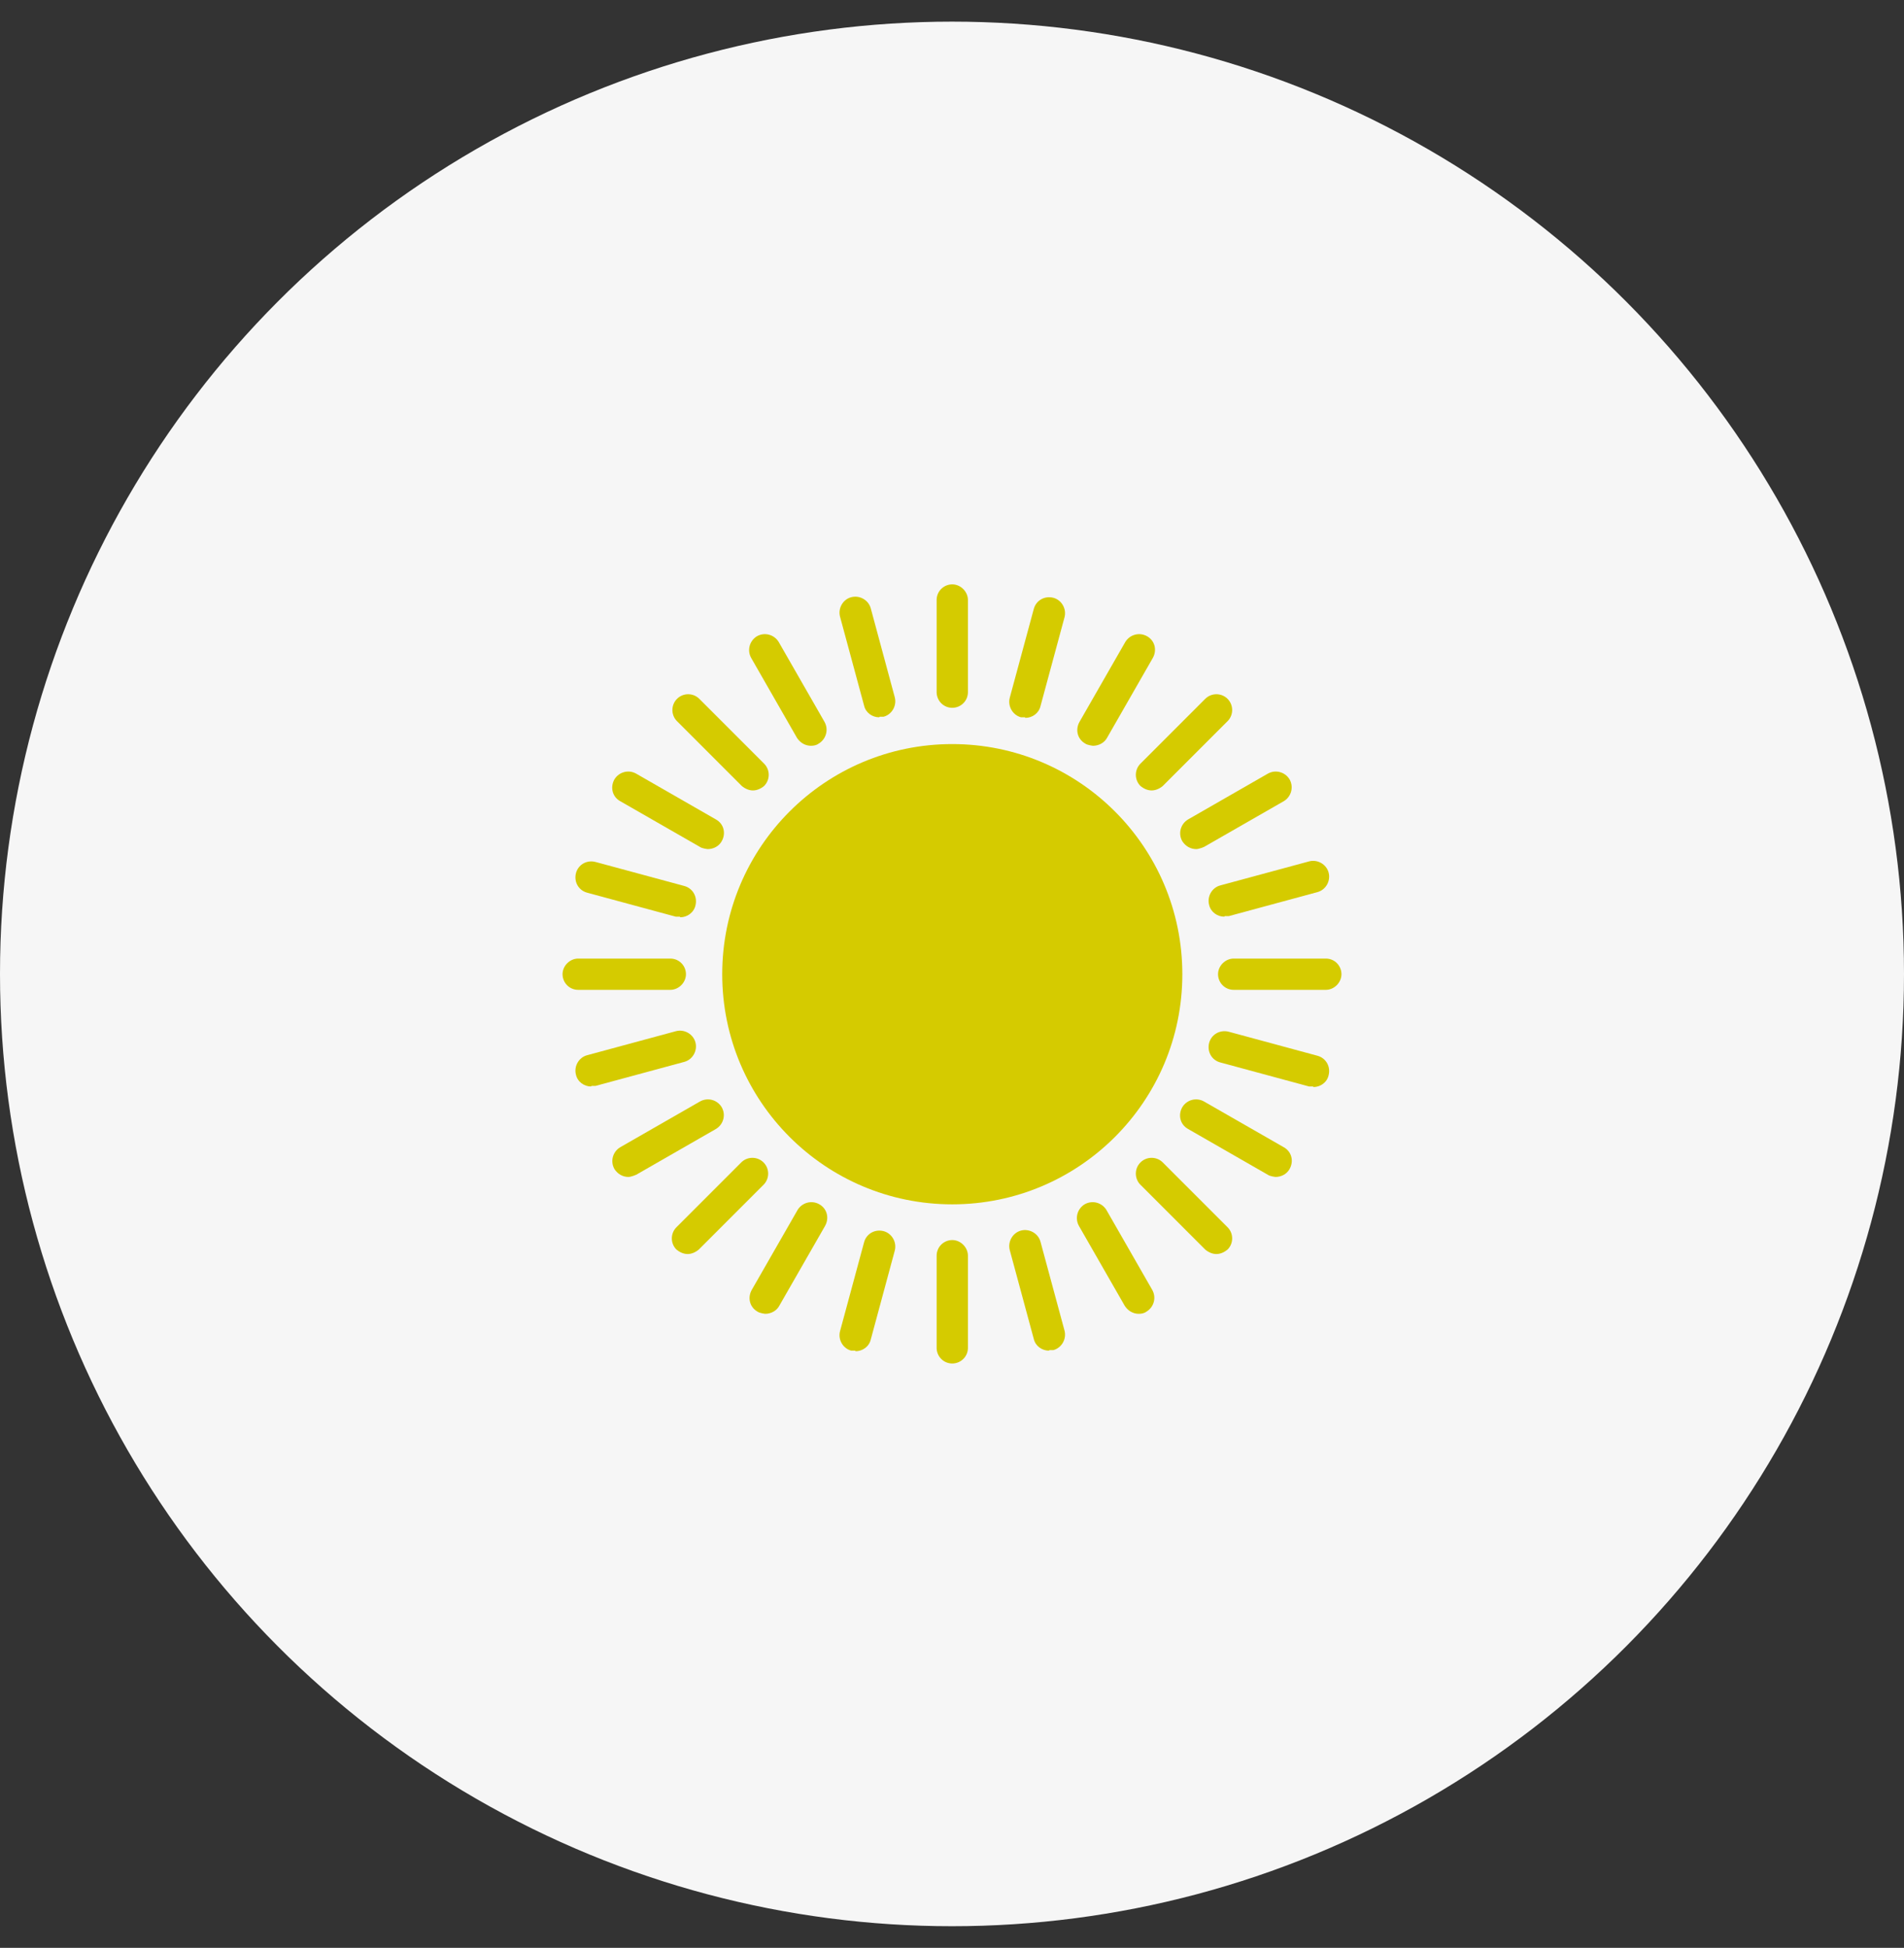 <svg width="44" height="45" viewBox="0 0 44 45" fill="none" xmlns="http://www.w3.org/2000/svg">
<rect x="0" y="0" width="44" height="45" fill="#333333" stroke="none"/>
<circle cx="22" cy="22.5" r="22" fill="#F6F6F6"/>
<g clip-path="url(#clip0_831_11426)">
<path d="M22.006 27.823C24.942 27.823 27.323 25.443 27.323 22.507C27.323 19.57 24.942 17.19 22.006 17.19C19.07 17.19 16.69 19.57 16.69 22.507C16.69 25.443 19.07 27.823 22.006 27.823Z" fill="#D5CB00"/>
<path d="M22.006 16.352C21.8 16.352 21.645 16.184 21.645 15.99V13.861C21.645 13.655 21.813 13.5 22.006 13.5C22.2 13.5 22.368 13.668 22.368 13.861V15.99C22.368 16.197 22.2 16.352 22.006 16.352Z" fill="#D5CB00"/>
<path d="M20.316 16.571C20.161 16.571 20.006 16.468 19.968 16.3L19.413 14.248C19.361 14.055 19.477 13.848 19.671 13.797C19.864 13.745 20.071 13.861 20.123 14.055L20.677 16.107C20.729 16.3 20.613 16.507 20.419 16.558C20.393 16.558 20.355 16.558 20.329 16.558L20.316 16.571Z" fill="#D5CB00"/>
<path d="M18.742 17.229C18.613 17.229 18.497 17.165 18.419 17.049L17.361 15.203C17.258 15.023 17.323 14.803 17.49 14.7C17.671 14.597 17.89 14.661 17.994 14.829L19.052 16.674C19.155 16.855 19.09 17.074 18.923 17.177C18.871 17.216 18.806 17.229 18.742 17.229Z" fill="#D5CB00"/>
<path d="M17.4 18.261C17.31 18.261 17.219 18.222 17.142 18.158L15.645 16.661C15.503 16.519 15.503 16.287 15.645 16.145C15.787 16.003 16.019 16.003 16.161 16.145L17.658 17.642C17.8 17.784 17.8 18.016 17.658 18.158C17.581 18.222 17.49 18.261 17.4 18.261Z" fill="#D5CB00"/>
<path d="M16.355 19.616C16.355 19.616 16.226 19.604 16.174 19.565L14.329 18.507C14.148 18.404 14.097 18.184 14.2 18.003C14.303 17.836 14.523 17.771 14.703 17.874L16.548 18.933C16.729 19.036 16.781 19.255 16.677 19.436C16.613 19.552 16.484 19.616 16.355 19.616Z" fill="#D5CB00"/>
<path d="M15.71 21.178C15.71 21.178 15.645 21.178 15.619 21.178L13.568 20.623C13.374 20.571 13.258 20.378 13.31 20.171C13.361 19.978 13.555 19.861 13.761 19.913L15.813 20.468C16.006 20.52 16.123 20.713 16.071 20.92C16.032 21.087 15.877 21.191 15.723 21.191L15.71 21.178Z" fill="#D5CB00"/>
<path d="M15.49 22.868H13.361C13.155 22.868 13 22.7 13 22.506C13 22.313 13.168 22.145 13.361 22.145H15.49C15.697 22.145 15.852 22.313 15.852 22.506C15.852 22.7 15.684 22.868 15.49 22.868Z" fill="#D5CB00"/>
<path d="M13.658 25.1C13.503 25.1 13.348 24.997 13.31 24.829C13.258 24.636 13.374 24.429 13.568 24.378L15.619 23.823C15.813 23.771 16.019 23.887 16.071 24.081C16.123 24.274 16.006 24.481 15.813 24.532L13.761 25.087C13.761 25.087 13.697 25.087 13.671 25.087L13.658 25.1Z" fill="#D5CB00"/>
<path d="M14.523 27.19C14.393 27.19 14.277 27.126 14.2 27.009C14.097 26.829 14.161 26.609 14.329 26.506L16.174 25.448C16.355 25.345 16.574 25.409 16.677 25.577C16.781 25.758 16.716 25.977 16.548 26.08L14.703 27.139C14.703 27.139 14.587 27.19 14.523 27.19Z" fill="#D5CB00"/>
<path d="M15.89 28.971C15.8 28.971 15.71 28.932 15.632 28.868C15.49 28.726 15.49 28.494 15.632 28.352L17.129 26.855C17.271 26.713 17.503 26.713 17.645 26.855C17.787 26.997 17.787 27.229 17.645 27.371L16.148 28.868C16.071 28.932 15.981 28.971 15.89 28.971Z" fill="#D5CB00"/>
<path d="M17.684 30.352C17.684 30.352 17.555 30.339 17.503 30.3C17.323 30.197 17.271 29.977 17.374 29.797L18.432 27.952C18.535 27.784 18.755 27.719 18.936 27.823C19.116 27.926 19.168 28.145 19.064 28.326L18.006 30.171C17.942 30.287 17.813 30.352 17.684 30.352Z" fill="#D5CB00"/>
<path d="M19.761 31.203C19.761 31.203 19.697 31.203 19.671 31.203C19.477 31.152 19.361 30.945 19.413 30.752L19.968 28.7C20.019 28.506 20.213 28.39 20.419 28.442C20.613 28.494 20.729 28.7 20.677 28.894L20.123 30.945C20.084 31.113 19.929 31.216 19.774 31.216L19.761 31.203Z" fill="#D5CB00"/>
<path d="M22.006 31.5C21.8 31.5 21.645 31.332 21.645 31.139V29.01C21.645 28.803 21.813 28.648 22.006 28.648C22.2 28.648 22.368 28.816 22.368 29.01V31.139C22.368 31.345 22.2 31.5 22.006 31.5Z" fill="#D5CB00"/>
<path d="M24.239 31.203C24.084 31.203 23.929 31.1 23.89 30.933L23.335 28.881C23.284 28.687 23.4 28.481 23.594 28.429C23.787 28.378 23.994 28.494 24.045 28.687L24.6 30.739C24.652 30.933 24.535 31.139 24.342 31.191C24.316 31.191 24.277 31.191 24.252 31.191L24.239 31.203Z" fill="#D5CB00"/>
<path d="M26.316 30.352C26.187 30.352 26.071 30.287 25.994 30.171L24.936 28.326C24.832 28.145 24.897 27.926 25.064 27.823C25.245 27.719 25.465 27.784 25.568 27.952L26.626 29.797C26.729 29.977 26.665 30.197 26.497 30.3C26.445 30.339 26.381 30.352 26.316 30.352Z" fill="#D5CB00"/>
<path d="M28.11 28.971C28.019 28.971 27.929 28.932 27.852 28.868L26.355 27.371C26.213 27.229 26.213 26.997 26.355 26.855C26.497 26.713 26.729 26.713 26.871 26.855L28.368 28.352C28.51 28.494 28.51 28.726 28.368 28.868C28.29 28.932 28.2 28.971 28.11 28.971Z" fill="#D5CB00"/>
<path d="M29.477 27.19C29.477 27.19 29.348 27.177 29.297 27.139L27.452 26.08C27.271 25.977 27.219 25.758 27.323 25.577C27.426 25.409 27.645 25.345 27.826 25.448L29.671 26.506C29.852 26.609 29.903 26.829 29.8 27.009C29.735 27.126 29.606 27.19 29.477 27.19Z" fill="#D5CB00"/>
<path d="M30.342 25.1C30.342 25.1 30.277 25.1 30.252 25.1L28.2 24.545C28.006 24.494 27.89 24.3 27.942 24.094C27.994 23.9 28.187 23.784 28.394 23.835L30.445 24.39C30.639 24.442 30.755 24.636 30.703 24.842C30.665 25.01 30.51 25.113 30.355 25.113L30.342 25.1Z" fill="#D5CB00"/>
<path d="M30.639 22.868H28.51C28.303 22.868 28.148 22.7 28.148 22.506C28.148 22.313 28.316 22.145 28.51 22.145H30.639C30.845 22.145 31 22.313 31 22.506C31 22.7 30.832 22.868 30.639 22.868Z" fill="#D5CB00"/>
<path d="M28.29 21.177C28.136 21.177 27.981 21.074 27.942 20.906C27.89 20.713 28.006 20.506 28.2 20.455L30.252 19.9C30.445 19.848 30.652 19.965 30.703 20.158C30.755 20.352 30.639 20.558 30.445 20.61L28.394 21.165C28.394 21.165 28.329 21.165 28.303 21.165L28.29 21.177Z" fill="#D5CB00"/>
<path d="M27.645 19.616C27.516 19.616 27.4 19.552 27.323 19.436C27.219 19.255 27.284 19.036 27.452 18.933L29.297 17.874C29.477 17.771 29.697 17.836 29.8 18.003C29.903 18.184 29.839 18.404 29.671 18.507L27.826 19.565C27.826 19.565 27.71 19.616 27.645 19.616Z" fill="#D5CB00"/>
<path d="M26.613 18.261C26.523 18.261 26.432 18.222 26.355 18.158C26.213 18.016 26.213 17.784 26.355 17.642L27.852 16.145C27.994 16.003 28.226 16.003 28.368 16.145C28.51 16.287 28.51 16.519 28.368 16.661L26.871 18.158C26.794 18.222 26.703 18.261 26.613 18.261Z" fill="#D5CB00"/>
<path d="M25.258 17.229C25.258 17.229 25.129 17.216 25.077 17.177C24.897 17.074 24.845 16.855 24.948 16.674L26.006 14.829C26.11 14.661 26.329 14.597 26.51 14.7C26.69 14.803 26.742 15.023 26.639 15.203L25.581 17.049C25.516 17.165 25.387 17.229 25.258 17.229Z" fill="#D5CB00"/>
<path d="M23.684 16.571C23.684 16.571 23.619 16.571 23.594 16.571C23.4 16.519 23.284 16.313 23.335 16.119L23.89 14.068C23.942 13.874 24.136 13.758 24.342 13.81C24.535 13.861 24.652 14.068 24.6 14.261L24.045 16.313C24.006 16.481 23.852 16.584 23.697 16.584L23.684 16.571Z" fill="#D5CB00"/>
</g>
<defs>
<clipPath id="clip0_831_11426">
<rect width="18" height="18" fill="white" transform="translate(13 13.5)"/>
</clipPath>
</defs>
</svg>
